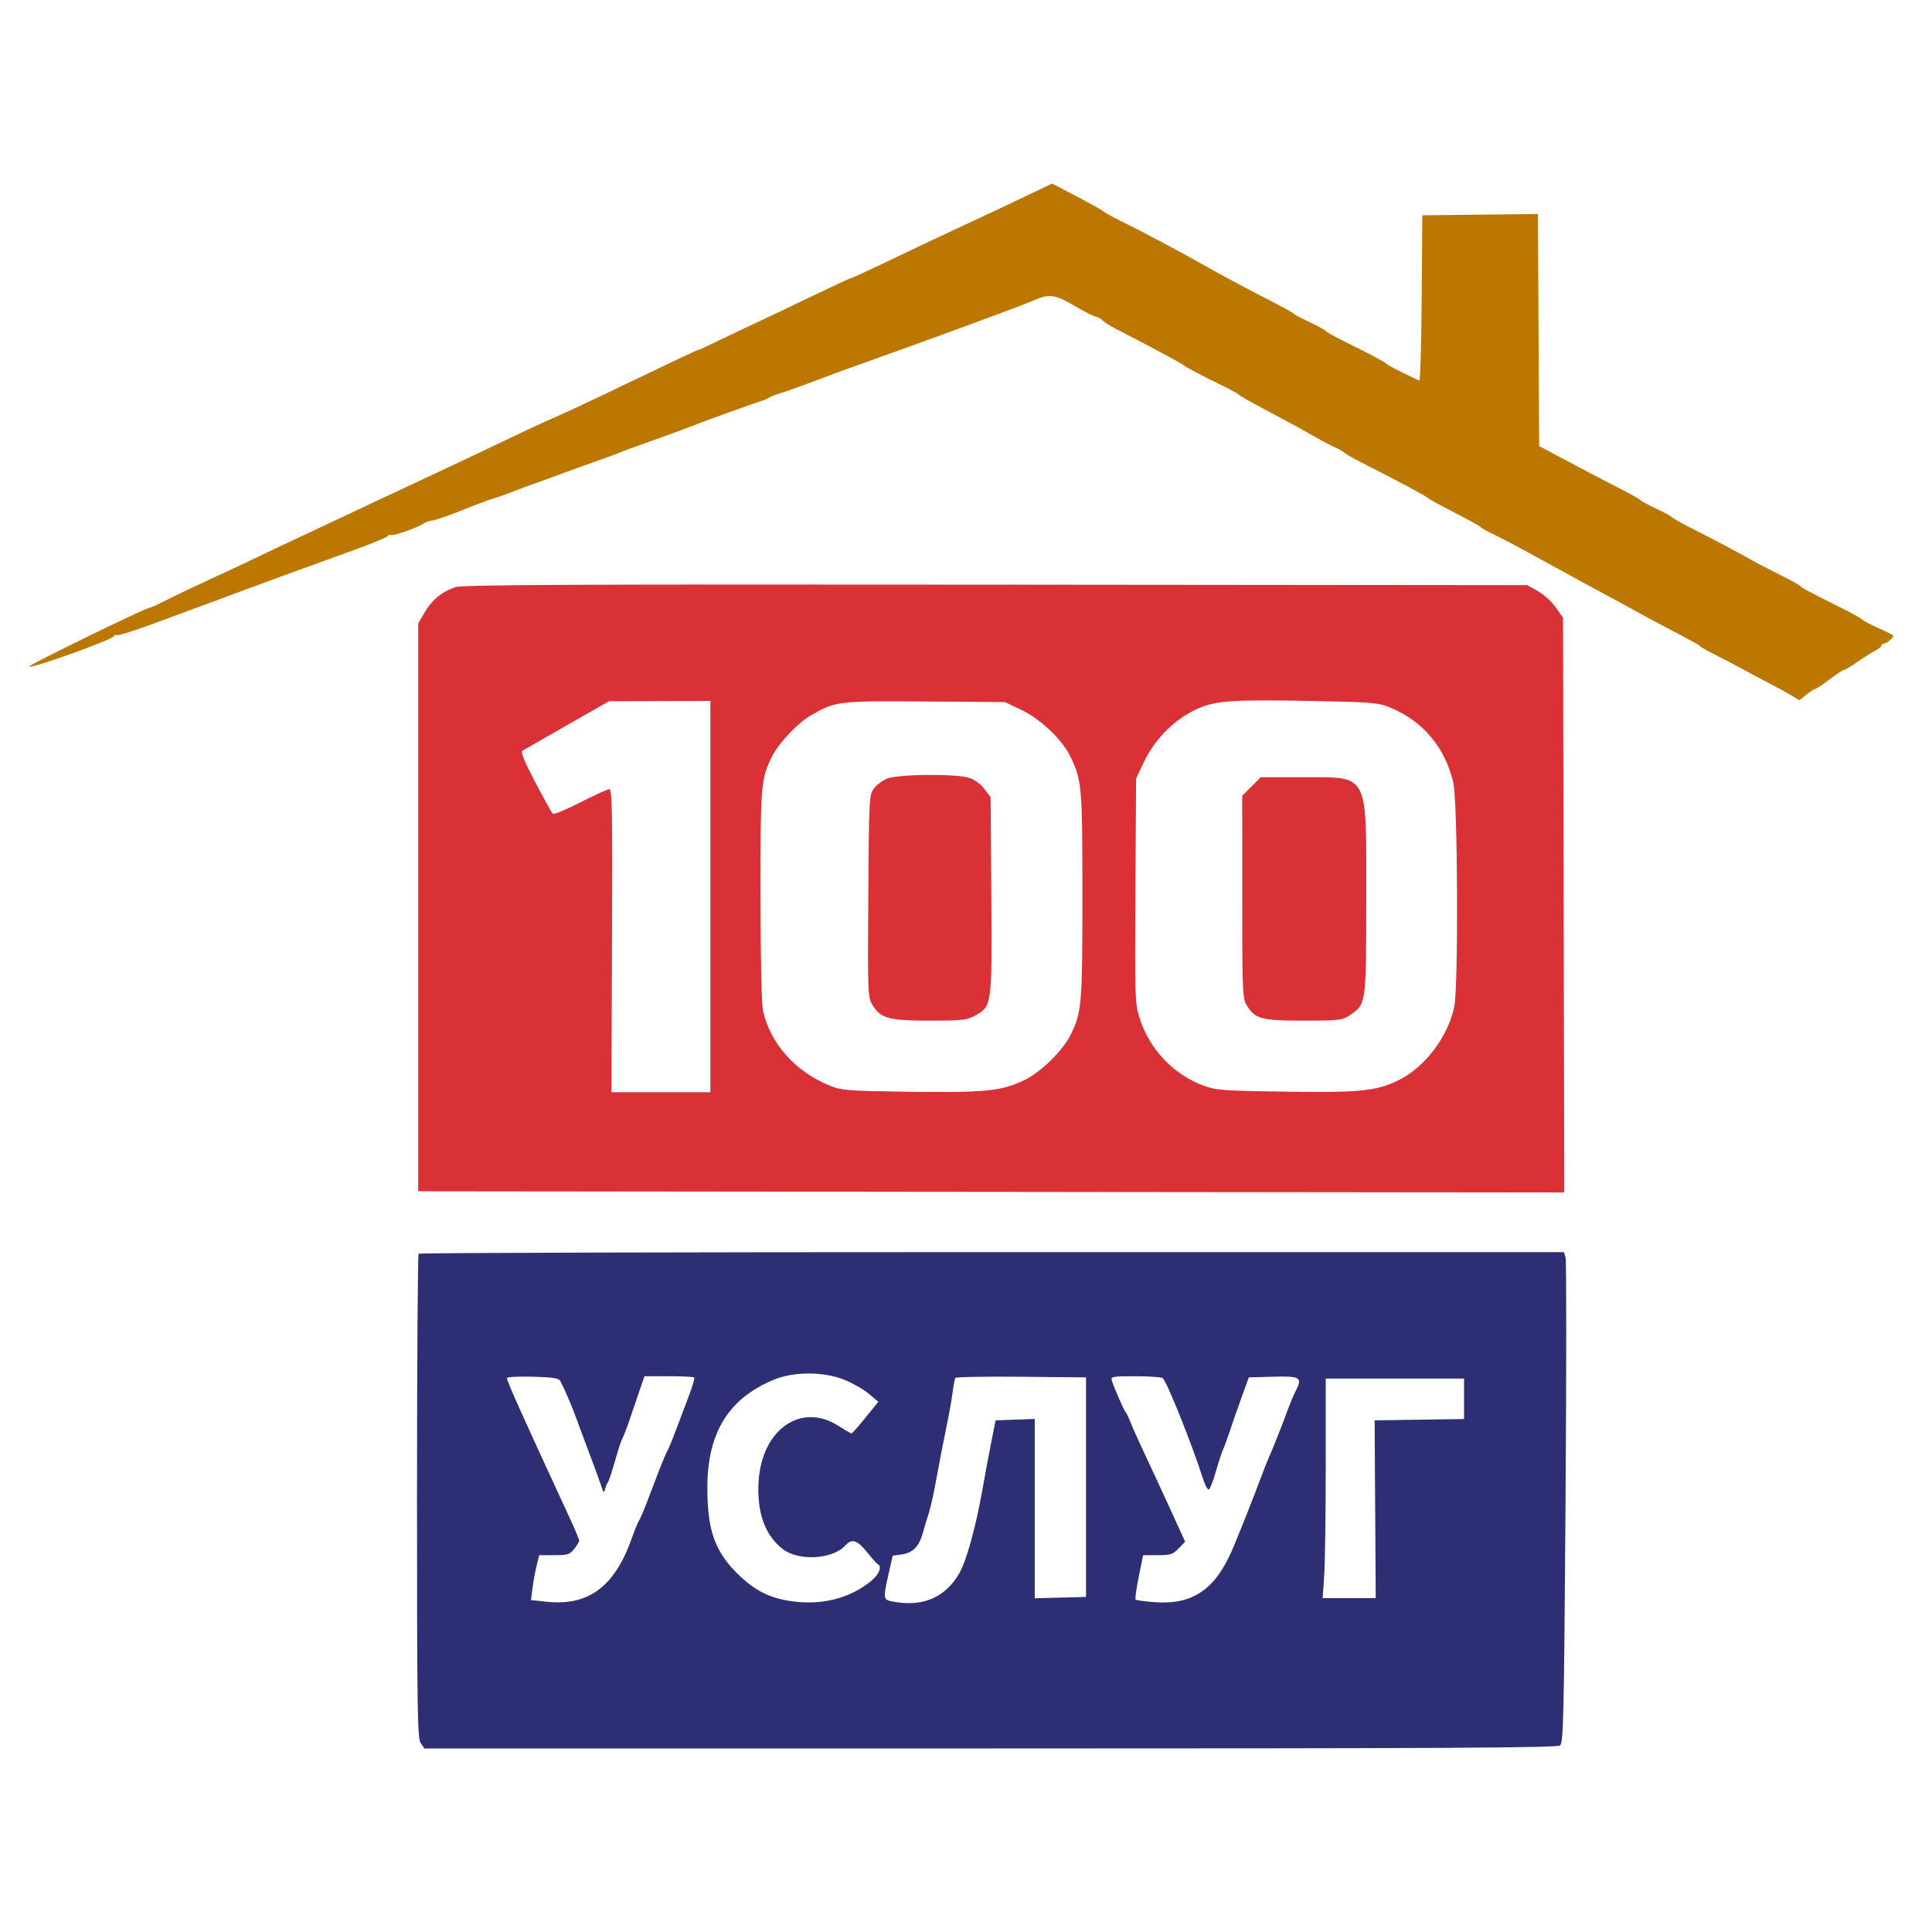 <?xml version="1.0" encoding="UTF-8"?> <svg xmlns="http://www.w3.org/2000/svg" width="200" height="200" viewBox="0 0 200 200" fill="none"><rect width="200" height="200" fill="white"></rect><g clip-path="url(#clip0_62_8)"><path d="M106.598 20.111C104.245 21.238 103.271 21.696 98.846 23.757C97.488 24.389 95.487 25.332 94.401 25.853C89.999 27.962 88.128 28.832 87.998 28.832C87.923 28.832 86.111 29.675 83.971 30.705C81.832 31.734 79.137 33.017 77.983 33.553C76.828 34.09 75.094 34.915 74.129 35.386C73.164 35.858 72.317 36.243 72.246 36.243C72.129 36.243 69.881 37.306 61.934 41.12C60.372 41.87 58.261 42.845 57.243 43.287C56.225 43.729 54.002 44.761 52.305 45.58C50.608 46.398 47.386 47.924 45.145 48.971C39.588 51.567 37.8 52.407 34.775 53.84C33.349 54.516 31.461 55.402 30.578 55.81C29.695 56.217 27.973 57.032 26.751 57.622C25.529 58.211 23.196 59.304 21.566 60.051C19.937 60.798 17.944 61.749 17.139 62.165C16.333 62.581 15.587 62.922 15.481 62.922C15.068 62.922 2.866 68.874 3.001 69.009C3.242 69.25 11.814 66.166 11.814 65.838C11.814 65.713 11.917 65.674 12.044 65.753C12.171 65.831 13.81 65.327 15.686 64.633C17.562 63.939 20.153 62.983 21.443 62.508C22.733 62.032 24.622 61.332 25.64 60.951C27.403 60.292 29.643 59.475 36.874 56.856C38.639 56.216 40.121 55.596 40.166 55.477C40.212 55.358 40.341 55.317 40.452 55.386C40.674 55.523 43.342 54.588 43.863 54.191C44.041 54.055 44.447 53.916 44.766 53.882C45.084 53.848 46.439 53.38 47.776 52.841C49.113 52.302 50.595 51.746 51.071 51.606C51.546 51.466 52.546 51.111 53.292 50.819C54.04 50.526 54.928 50.194 55.268 50.082C55.607 49.969 56.83 49.525 57.984 49.096C59.138 48.666 60.86 48.044 61.811 47.714C62.761 47.384 63.761 47.015 64.033 46.894C64.304 46.773 65.86 46.201 67.489 45.624C69.119 45.046 70.785 44.438 71.193 44.272C72.389 43.785 78.051 41.735 78.723 41.545C79.063 41.449 79.451 41.284 79.587 41.179C79.723 41.074 80.223 40.874 80.698 40.734C81.446 40.515 83.433 39.793 86.624 38.581C87.099 38.401 89.043 37.701 90.945 37.026C96.203 35.161 105.907 31.585 106.783 31.191C108.59 30.377 109.142 30.434 111.219 31.651C112.284 32.274 113.288 32.785 113.452 32.785C113.614 32.785 113.909 32.946 114.107 33.144C114.304 33.342 114.96 33.758 115.564 34.07C119.806 36.26 122.212 37.553 122.534 37.813C122.832 38.055 124.299 38.826 126.621 39.962C127.504 40.394 128.282 40.827 128.35 40.925C128.418 41.023 129.751 41.773 131.313 42.591C132.874 43.41 134.819 44.47 135.633 44.946C136.448 45.422 137.559 46.015 138.102 46.263C138.645 46.512 139.145 46.794 139.213 46.89C139.281 46.985 140.069 47.436 140.965 47.891C144.883 49.881 147.686 51.382 147.855 51.581C147.923 51.661 149.144 52.328 150.569 53.063C151.994 53.798 153.22 54.478 153.293 54.575C153.367 54.671 154.034 55.042 154.776 55.398C155.519 55.755 157.015 56.539 158.101 57.139C159.187 57.74 160.41 58.408 160.817 58.625C161.224 58.841 162.224 59.389 163.039 59.843C163.854 60.297 165.243 61.052 166.125 61.52C167.008 61.989 168.341 62.712 169.088 63.128C169.835 63.544 171.168 64.264 172.051 64.729C175.554 66.575 175.882 66.756 176.001 66.909C176.069 66.996 176.791 67.4 177.606 67.807C178.421 68.214 179.698 68.885 180.445 69.297C181.192 69.711 182.414 70.359 183.161 70.739C183.908 71.118 184.912 71.669 185.392 71.962L186.265 72.495L186.997 71.909C187.4 71.587 187.81 71.323 187.909 71.322C188.008 71.321 188.675 70.877 189.391 70.334C190.106 69.791 190.788 69.346 190.905 69.346C191.023 69.345 191.634 68.979 192.263 68.532C192.893 68.085 193.713 67.566 194.087 67.379C194.46 67.191 194.765 66.945 194.765 66.832C194.765 66.72 194.884 66.627 195.03 66.627C195.287 66.627 196 66.03 196 65.814C196 65.755 195.306 65.397 194.457 65.018C193.608 64.64 192.858 64.247 192.79 64.146C192.722 64.044 191.778 63.516 190.692 62.972C187.068 61.157 186.495 60.851 186.365 60.665C186.294 60.564 185.405 60.071 184.39 59.571C183.375 59.071 181.988 58.349 181.31 57.966C179.758 57.092 177.405 55.848 175.014 54.636C173.995 54.121 173.106 53.618 173.038 53.519C172.971 53.42 172.248 53.027 171.433 52.646C170.619 52.265 169.897 51.876 169.829 51.781C169.761 51.686 168.976 51.235 168.083 50.78C166.203 49.821 163.812 48.569 161.187 47.167L159.336 46.179L159.271 34.167L159.207 22.154L153.222 22.22L147.238 22.286L147.172 30.89C147.137 35.622 147.026 39.454 146.926 39.405C146.826 39.357 146.089 39.004 145.289 38.621C144.488 38.238 143.71 37.814 143.56 37.679C143.277 37.423 141.723 36.599 138.967 35.245C138.084 34.811 137.306 34.37 137.238 34.264C137.17 34.157 136.448 33.759 135.633 33.378C134.819 32.997 134.096 32.625 134.028 32.55C133.859 32.364 133.283 32.049 129.91 30.303C128.305 29.472 126.047 28.254 124.893 27.596C122.39 26.169 118.23 23.956 116.005 22.866C115.122 22.434 114.344 22.006 114.277 21.914C114.209 21.823 112.976 21.129 111.536 20.374L108.919 19L106.598 20.111Z" fill="#BC7700"></path><path fill-rule="evenodd" clip-rule="evenodd" d="M47.092 60.791C45.705 61.288 44.714 62.108 43.973 63.37L43.293 64.527V93.923V123.319L102.613 123.382L161.934 123.444L161.869 93.698L161.804 63.952L161.053 62.881C160.639 62.292 159.806 61.532 159.201 61.193L158.101 60.575L103.042 60.523C58.44 60.48 47.815 60.531 47.092 60.791ZM150.444 81.009C149.577 77.33 147.274 74.613 143.835 73.213C142.66 72.735 141.937 72.677 135.633 72.56C128.06 72.42 126.073 72.531 124.399 73.191C121.84 74.199 119.635 76.307 118.391 78.934L117.609 80.584L117.538 92.181C117.47 103.275 117.489 103.848 117.972 105.397C118.957 108.561 121.462 111.223 124.523 112.36C125.896 112.869 126.513 112.916 133.007 113.009C140.68 113.118 142.384 112.955 144.631 111.896C147.423 110.582 149.875 107.399 150.542 104.225C150.987 102.108 150.907 82.97 150.444 81.009ZM73.538 113.068V92.812V72.556L68.291 72.573L63.045 72.59L58.724 75.055C56.348 76.411 54.265 77.603 54.095 77.703C53.871 77.836 54.227 78.722 55.405 80.964C56.295 82.657 57.11 84.13 57.216 84.237C57.322 84.344 58.609 83.816 60.075 83.064C61.542 82.311 62.895 81.696 63.082 81.696C63.368 81.696 63.412 84.185 63.357 97.382L63.292 113.068H68.415H73.538ZM110.794 78.3C109.96 76.564 107.697 74.417 105.709 73.475L104.03 72.679L95.759 72.618C86.704 72.55 86.456 72.581 83.871 74.097C82.581 74.854 80.633 76.912 79.965 78.224C78.769 80.573 78.722 81.122 78.729 92.672C78.732 99.219 78.836 103.996 78.989 104.659C79.776 108.078 82.357 110.957 85.924 112.396C87.141 112.887 87.771 112.934 94.245 113.018C102.022 113.118 103.655 112.953 106.02 111.825C107.705 111.021 109.952 108.841 110.79 107.198C111.982 104.859 112.054 104.031 112.051 92.698C112.048 81.377 111.998 80.805 110.794 78.3Z" fill="#DA3136"></path><path fill-rule="evenodd" clip-rule="evenodd" d="M43.335 129.783C43.244 129.874 43.17 141.188 43.17 154.925C43.17 177.131 43.213 179.963 43.554 180.451L43.939 181H102.516C149.001 181 161.175 180.936 161.49 180.691C161.848 180.413 161.905 177.939 162.063 155.541C162.159 141.879 162.161 130.457 162.067 130.159L161.895 129.619H102.697C70.138 129.619 43.425 129.693 43.335 129.783ZM89.947 144.288C89.41 143.834 88.274 143.182 87.424 142.839C85.275 141.974 82.201 141.966 80.122 142.821C75.438 144.748 73.236 148.301 73.225 153.951C73.217 158.539 74.039 160.757 76.657 163.207C78.433 164.87 80.098 165.603 82.618 165.834C85.493 166.096 88.164 165.326 90.196 163.65C90.995 162.991 91.337 162.139 90.883 161.938C90.781 161.892 90.274 161.327 89.755 160.682C88.734 159.409 88.178 159.24 87.496 159.994C86.204 161.423 82.695 161.631 81.051 160.376C79.198 158.962 78.337 156.57 78.529 153.371C78.854 147.963 82.936 145.125 86.812 147.613C87.479 148.042 88.08 148.392 88.146 148.392C88.212 148.392 88.865 147.655 89.596 146.753L90.925 145.114L89.947 144.288ZM59.691 146.91C59.24 145.655 58.467 143.846 58.002 142.958C57.852 142.672 57.215 142.571 55.2 142.517C53.765 142.479 52.544 142.534 52.485 142.641C52.394 142.807 53.734 145.802 58.958 157.104C59.509 158.295 59.959 159.364 59.959 159.479C59.959 159.595 59.729 159.982 59.447 160.34C58.991 160.92 58.767 160.991 57.378 160.991H55.82L55.559 162.041C55.415 162.618 55.222 163.664 55.13 164.365L54.964 165.639L56.561 165.81C60.908 166.276 63.616 164.269 65.397 159.26C65.711 158.378 66.053 157.542 66.157 157.403C66.261 157.264 66.631 156.403 66.98 155.489C67.328 154.575 67.888 153.108 68.223 152.229C68.559 151.35 68.948 150.433 69.087 150.191C69.226 149.949 69.606 149.029 69.932 148.145C70.258 147.262 70.856 145.684 71.261 144.637C71.667 143.591 71.938 142.673 71.863 142.599C71.789 142.525 70.601 142.464 69.224 142.464H66.72L66.312 143.637C66.088 144.282 65.624 145.644 65.281 146.663C64.938 147.682 64.556 148.691 64.433 148.905C64.308 149.118 63.961 150.175 63.661 151.251C63.361 152.328 63.028 153.321 62.922 153.456C62.815 153.592 62.68 153.926 62.622 154.197C62.538 154.588 62.458 154.51 62.24 153.827C62.089 153.351 61.563 151.907 61.072 150.616C60.581 149.325 59.959 147.657 59.691 146.91ZM112.425 165.314V153.951V142.587L105.714 142.522C102.023 142.486 98.953 142.541 98.891 142.645C98.829 142.749 98.7 143.446 98.605 144.193C98.509 144.94 98.22 146.552 97.961 147.775C97.703 148.998 97.262 151.277 96.983 152.839C96.703 154.401 96.325 156.124 96.142 156.668C95.959 157.211 95.688 158.111 95.539 158.667C95.163 160.067 94.489 160.762 93.358 160.914L92.411 161.041L91.986 162.93C91.413 165.484 91.426 165.595 92.334 165.777C95.471 166.405 97.832 165.414 99.318 162.846C100.034 161.608 101.023 158.036 101.677 154.321C101.953 152.759 102.378 150.48 102.623 149.257L103.068 147.034L105.093 146.962L107.117 146.89V156.172V165.454L109.771 165.384L112.425 165.314ZM124.558 153.15C123.413 149.549 120.758 142.921 120.353 142.653C120.202 142.553 118.927 142.47 117.519 142.468C115.196 142.464 114.972 142.504 115.089 142.896C115.297 143.59 116.362 146.034 116.516 146.169C116.593 146.237 116.833 146.737 117.048 147.281C117.264 147.824 117.938 149.325 118.547 150.616C119.156 151.907 120.336 154.454 121.169 156.277L122.684 159.592L122.014 160.291C121.422 160.91 121.17 160.991 119.839 160.991H118.333L117.881 163.226C117.633 164.457 117.487 165.52 117.558 165.591C117.628 165.661 118.508 165.781 119.512 165.857C123.5 166.159 125.867 164.515 127.665 160.195C128.65 157.827 129.742 155.071 130.48 153.086C130.808 152.203 131.179 151.258 131.305 150.986C131.685 150.159 132.799 147.355 133.277 146.024C133.525 145.333 133.914 144.406 134.143 143.964C134.854 142.588 134.608 142.437 131.781 142.517L129.278 142.587L128.559 144.564C128.163 145.65 127.621 147.207 127.353 148.022C127.085 148.837 126.761 149.726 126.632 149.998C126.503 150.27 126.167 151.294 125.885 152.273C125.603 153.253 125.273 154.115 125.152 154.19C125.031 154.265 124.764 153.797 124.558 153.15ZM151.558 146.899V144.805V142.711H144.398H137.238V151.813C137.238 156.819 137.166 161.932 137.078 163.176L136.918 165.437H139.667H142.416L142.358 156.236L142.3 147.034L146.929 146.967L151.558 146.899Z" fill="#2E2E75"></path><path fill-rule="evenodd" clip-rule="evenodd" d="M129.554 81.42L128.596 82.379L128.597 92.845C128.597 102.789 128.622 103.35 129.08 104.101C129.921 105.482 130.585 105.657 134.966 105.657C138.637 105.657 138.947 105.621 139.731 105.097C141.432 103.96 141.434 103.948 141.434 92.987C141.434 92.35 141.435 91.745 141.436 91.17V91.169C141.445 84.694 141.449 82.123 140.195 81.109C139.369 80.44 137.997 80.447 135.722 80.458C135.415 80.459 135.092 80.461 134.751 80.461H130.513L129.554 81.42Z" fill="#DA3136"></path><path d="M91.808 80.607C91.333 80.809 90.722 81.276 90.45 81.644C89.977 82.285 89.953 82.76 89.887 92.77C89.819 102.939 89.832 103.25 90.323 104.045C91.179 105.432 92.01 105.657 96.256 105.657C99.632 105.657 100.107 105.604 100.949 105.131C102.693 104.149 102.698 104.113 102.619 92.669L102.548 82.521L101.892 81.66C101.481 81.121 100.869 80.69 100.258 80.506C98.817 80.075 92.894 80.145 91.808 80.607Z" fill="#DA3136"></path></g><defs><clipPath id="clip0_62_8"><rect width="193" height="162" fill="white" transform="translate(3 19)"></rect></clipPath></defs></svg> 